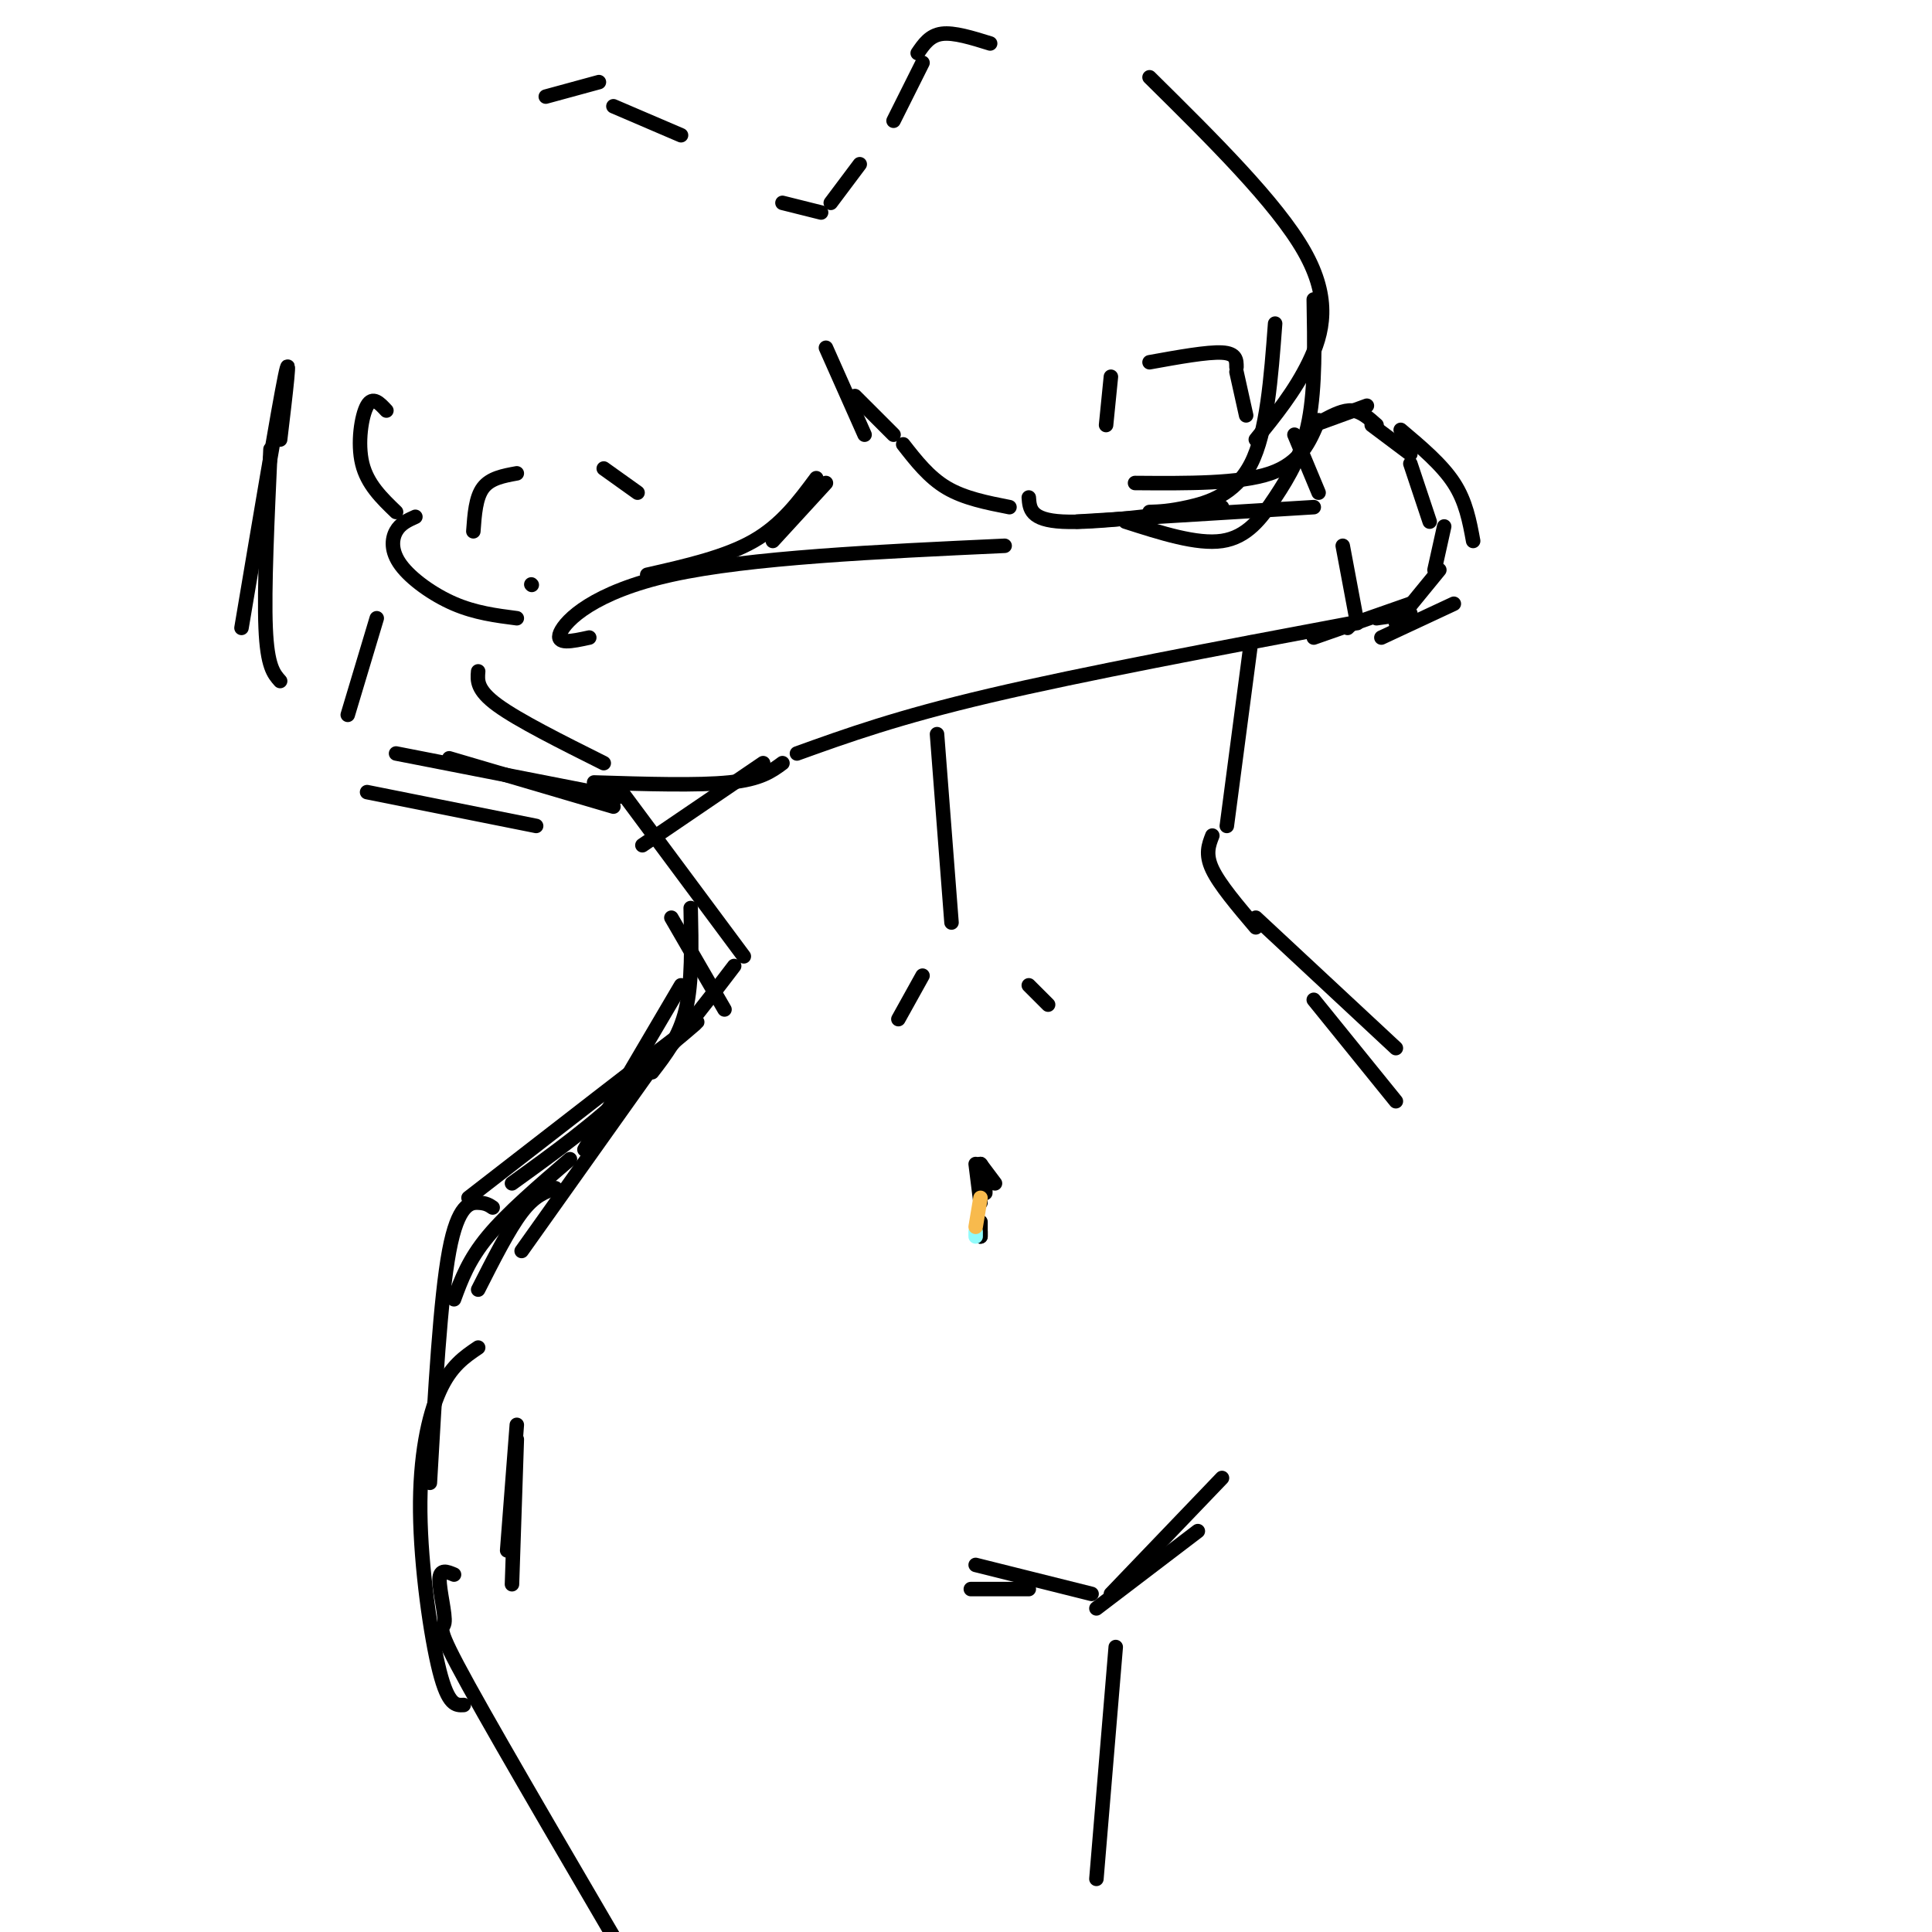 <svg viewBox='0 0 400 400' version='1.1' xmlns='http://www.w3.org/2000/svg' xmlns:xlink='http://www.w3.org/1999/xlink'><g fill='none' stroke='rgb(0,0,0)' stroke-width='3' stroke-linecap='round' stroke-linejoin='round'><path d='M238,16c13.156,13.000 26.311,26.000 32,36c5.689,10.000 3.911,17.000 1,23c-2.911,6.000 -6.956,11.000 -11,16'/><path d='M122,132c-3.556,0.778 -7.111,1.556 -6,-1c1.111,-2.556 6.889,-8.444 23,-12c16.111,-3.556 42.556,-4.778 69,-6'/><path d='M223,108c0.000,0.000 49.000,-3.000 49,-3'/><path d='M273,102c0.000,0.000 -5.000,-12.000 -5,-12'/><path d='M272,88c0.000,0.000 11.000,-4.000 11,-4'/><path d='M290,89c4.250,3.583 8.500,7.167 11,11c2.500,3.833 3.250,7.917 4,12'/><path d='M285,128c0.000,0.000 7.000,-1.000 7,-1'/><path d='M278,113c0.000,0.000 3.000,16.000 3,16'/><path d='M286,132c0.000,0.000 15.000,-7.000 15,-7'/><path d='M280,129c0.000,0.000 -1.000,1.000 -1,1'/><path d='M280,129c-27.917,5.250 -55.833,10.500 -75,15c-19.167,4.500 -29.583,8.250 -40,12'/><path d='M264,67c-0.844,11.267 -1.689,22.533 -5,29c-3.311,6.467 -9.089,8.133 -13,9c-3.911,0.867 -5.956,0.933 -8,1'/><path d='M213,103c0.167,2.333 0.333,4.667 7,5c6.667,0.333 19.833,-1.333 33,-3'/><path d='M235,100c10.833,0.083 21.667,0.167 28,-2c6.333,-2.167 8.167,-6.583 10,-11'/><path d='M272,62c0.161,9.048 0.321,18.095 -1,25c-1.321,6.905 -4.125,11.667 -7,16c-2.875,4.333 -5.821,8.238 -11,9c-5.179,0.762 -12.589,-1.619 -20,-4'/><path d='M171,72c0.000,0.000 8.000,18.000 8,18'/><path d='M177,82c0.000,0.000 8.000,8.000 8,8'/><path d='M187,92c2.667,3.417 5.333,6.833 9,9c3.667,2.167 8.333,3.083 13,4'/><path d='M171,100c0.000,0.000 -11.000,12.000 -11,12'/><path d='M169,99c-3.583,4.833 -7.167,9.667 -13,13c-5.833,3.333 -13.917,5.167 -22,7'/><path d='M86,107c-1.554,0.696 -3.107,1.393 -4,3c-0.893,1.607 -1.125,4.125 1,7c2.125,2.875 6.607,6.107 11,8c4.393,1.893 8.696,2.446 13,3'/><path d='M80,85c-1.422,-1.533 -2.844,-3.067 -4,-1c-1.156,2.067 -2.044,7.733 -1,12c1.044,4.267 4.022,7.133 7,10'/><path d='M274,87c2.083,-1.083 4.167,-2.167 6,-2c1.833,0.167 3.417,1.583 5,3'/><path d='M284,88c0.000,0.000 8.000,6.000 8,6'/><path d='M292,96c0.000,0.000 4.000,12.000 4,12'/><path d='M299,109c0.000,0.000 -2.000,9.000 -2,9'/><path d='M298,118c0.000,0.000 -9.000,11.000 -9,11'/><path d='M292,125c0.000,0.000 -20.000,7.000 -20,7'/><path d='M99,139c-0.167,1.917 -0.333,3.833 4,7c4.333,3.167 13.167,7.583 22,12'/><path d='M123,162c10.750,0.333 21.500,0.667 28,0c6.500,-0.667 8.750,-2.333 11,-4'/><path d='M158,158c0.000,0.000 -25.000,17.000 -25,17'/><path d='M128,163c0.000,0.000 26.000,35.000 26,35'/><path d='M152,200c-6.667,8.750 -13.333,17.500 -21,25c-7.667,7.500 -16.333,13.750 -25,20'/><path d='M138,217c4.917,-4.083 9.833,-8.167 3,-3c-6.833,5.167 -25.417,19.583 -44,34'/><path d='M259,133c0.000,0.000 -5.000,38.000 -5,38'/><path d='M251,173c-0.750,1.917 -1.500,3.833 0,7c1.500,3.167 5.250,7.583 9,12'/><path d='M260,190c0.000,0.000 29.000,27.000 29,27'/><path d='M272,207c0.000,0.000 17.000,21.000 17,21'/><path d='M194,152c0.000,0.000 3.000,39.000 3,39'/><path d='M78,128c0.000,0.000 -6.000,20.000 -6,20'/><path d='M82,156c0.000,0.000 46.000,9.000 46,9'/><path d='M93,157c0.000,0.000 34.000,10.000 34,10'/><path d='M58,141c-1.333,-1.500 -2.667,-3.000 -3,-11c-0.333,-8.000 0.333,-22.500 1,-37'/><path d='M58,91c1.167,-9.750 2.333,-19.500 1,-13c-1.333,6.500 -5.167,29.250 -9,52'/><path d='M76,164c0.000,0.000 35.000,7.000 35,7'/><path d='M98,110c0.250,-3.500 0.500,-7.000 2,-9c1.500,-2.000 4.250,-2.500 7,-3'/><path d='M125,97c0.000,0.000 7.000,5.000 7,5'/><path d='M110,121c0.000,0.000 0.100,0.100 0.1,0.1'/><path d='M229,88c0.000,0.000 1.000,-10.000 1,-10'/><path d='M238,75c6.000,-1.083 12.000,-2.167 15,-2c3.000,0.167 3.000,1.583 3,3'/><path d='M256,77c0.000,0.000 2.000,9.000 2,9'/><path d='M113,20c0.000,0.000 11.000,-3.000 11,-3'/><path d='M127,22c0.000,0.000 14.000,6.000 14,6'/><path d='M205,9c-3.750,-1.167 -7.500,-2.333 -10,-2c-2.500,0.333 -3.750,2.167 -5,4'/><path d='M191,13c0.000,0.000 -6.000,12.000 -6,12'/><path d='M162,42c0.000,0.000 8.000,2.000 8,2'/><path d='M172,42c0.000,0.000 6.000,-8.000 6,-8'/><path d='M139,190c0.000,0.000 11.000,19.000 11,19'/><path d='M143,188c0.167,7.667 0.333,15.333 -1,21c-1.333,5.667 -4.167,9.333 -7,13'/><path d='M141,204c0.000,0.000 -20.000,34.000 -20,34'/><path d='M135,221c0.000,0.000 -27.000,38.000 -27,38'/><path d='M115,246c-2.167,0.750 -4.333,1.500 -7,5c-2.667,3.500 -5.833,9.750 -9,16'/><path d='M94,269c1.500,-4.083 3.000,-8.167 7,-13c4.000,-4.833 10.500,-10.417 17,-16'/><path d='M191,202c0.000,0.000 -5.000,9.000 -5,9'/><path d='M213,204c0.000,0.000 4.000,4.000 4,4'/><path d='M202,241c0.000,0.000 1.000,8.000 1,8'/><path d='M203,241c0.000,0.000 0.100,0.100 0.1,0.1'/><path d='M203,241c0.000,0.000 3.000,4.000 3,4'/><path d='M204,244c0.000,0.000 0.000,3.000 0,3'/><path d='M204,244c0.000,0.000 -1.000,4.000 -1,4'/><path d='M203,255c0.000,0.000 0.000,1.000 0,1'/><path d='M203,256c0.000,-0.644 0.000,-2.756 0,-3c0.000,-0.244 0.000,1.378 0,3'/></g>
<g fill='none' stroke='rgb(145,251,251)' stroke-width='3' stroke-linecap='round' stroke-linejoin='round'><path d='M202,255c0.000,0.000 0.000,1.000 0,1'/></g>
<g fill='none' stroke='rgb(248,186,77)' stroke-width='3' stroke-linecap='round' stroke-linejoin='round'><path d='M203,248c0.000,0.000 -1.000,6.000 -1,6'/></g>
<g fill='none' stroke='rgb(0,0,0)' stroke-width='3' stroke-linecap='round' stroke-linejoin='round'><path d='M202,324c0.000,0.000 24.000,6.000 24,6'/><path d='M201,329c0.000,0.000 12.000,0.000 12,0'/><path d='M253,306c0.000,0.000 -23.000,24.000 -23,24'/><path d='M248,317c0.000,0.000 -21.000,16.000 -21,16'/><path d='M107,295c0.000,0.000 -2.000,26.000 -2,26'/><path d='M107,298c0.000,0.000 -1.000,30.000 -1,30'/><path d='M102,250c-0.689,-0.467 -1.378,-0.933 -3,-1c-1.622,-0.067 -4.178,0.267 -6,10c-1.822,9.733 -2.911,28.867 -4,48'/><path d='M99,279c-2.839,1.917 -5.679,3.833 -8,9c-2.321,5.167 -4.125,13.583 -4,25c0.125,11.417 2.179,25.833 4,33c1.821,7.167 3.411,7.083 5,7'/><path d='M94,326c-1.470,-0.619 -2.940,-1.238 -3,1c-0.060,2.238 1.292,7.333 1,9c-0.292,1.667 -2.226,-0.095 5,13c7.226,13.095 23.613,41.048 40,69'/><path d='M231,341c0.000,0.000 -4.000,48.000 -4,48'/></g>
</svg>